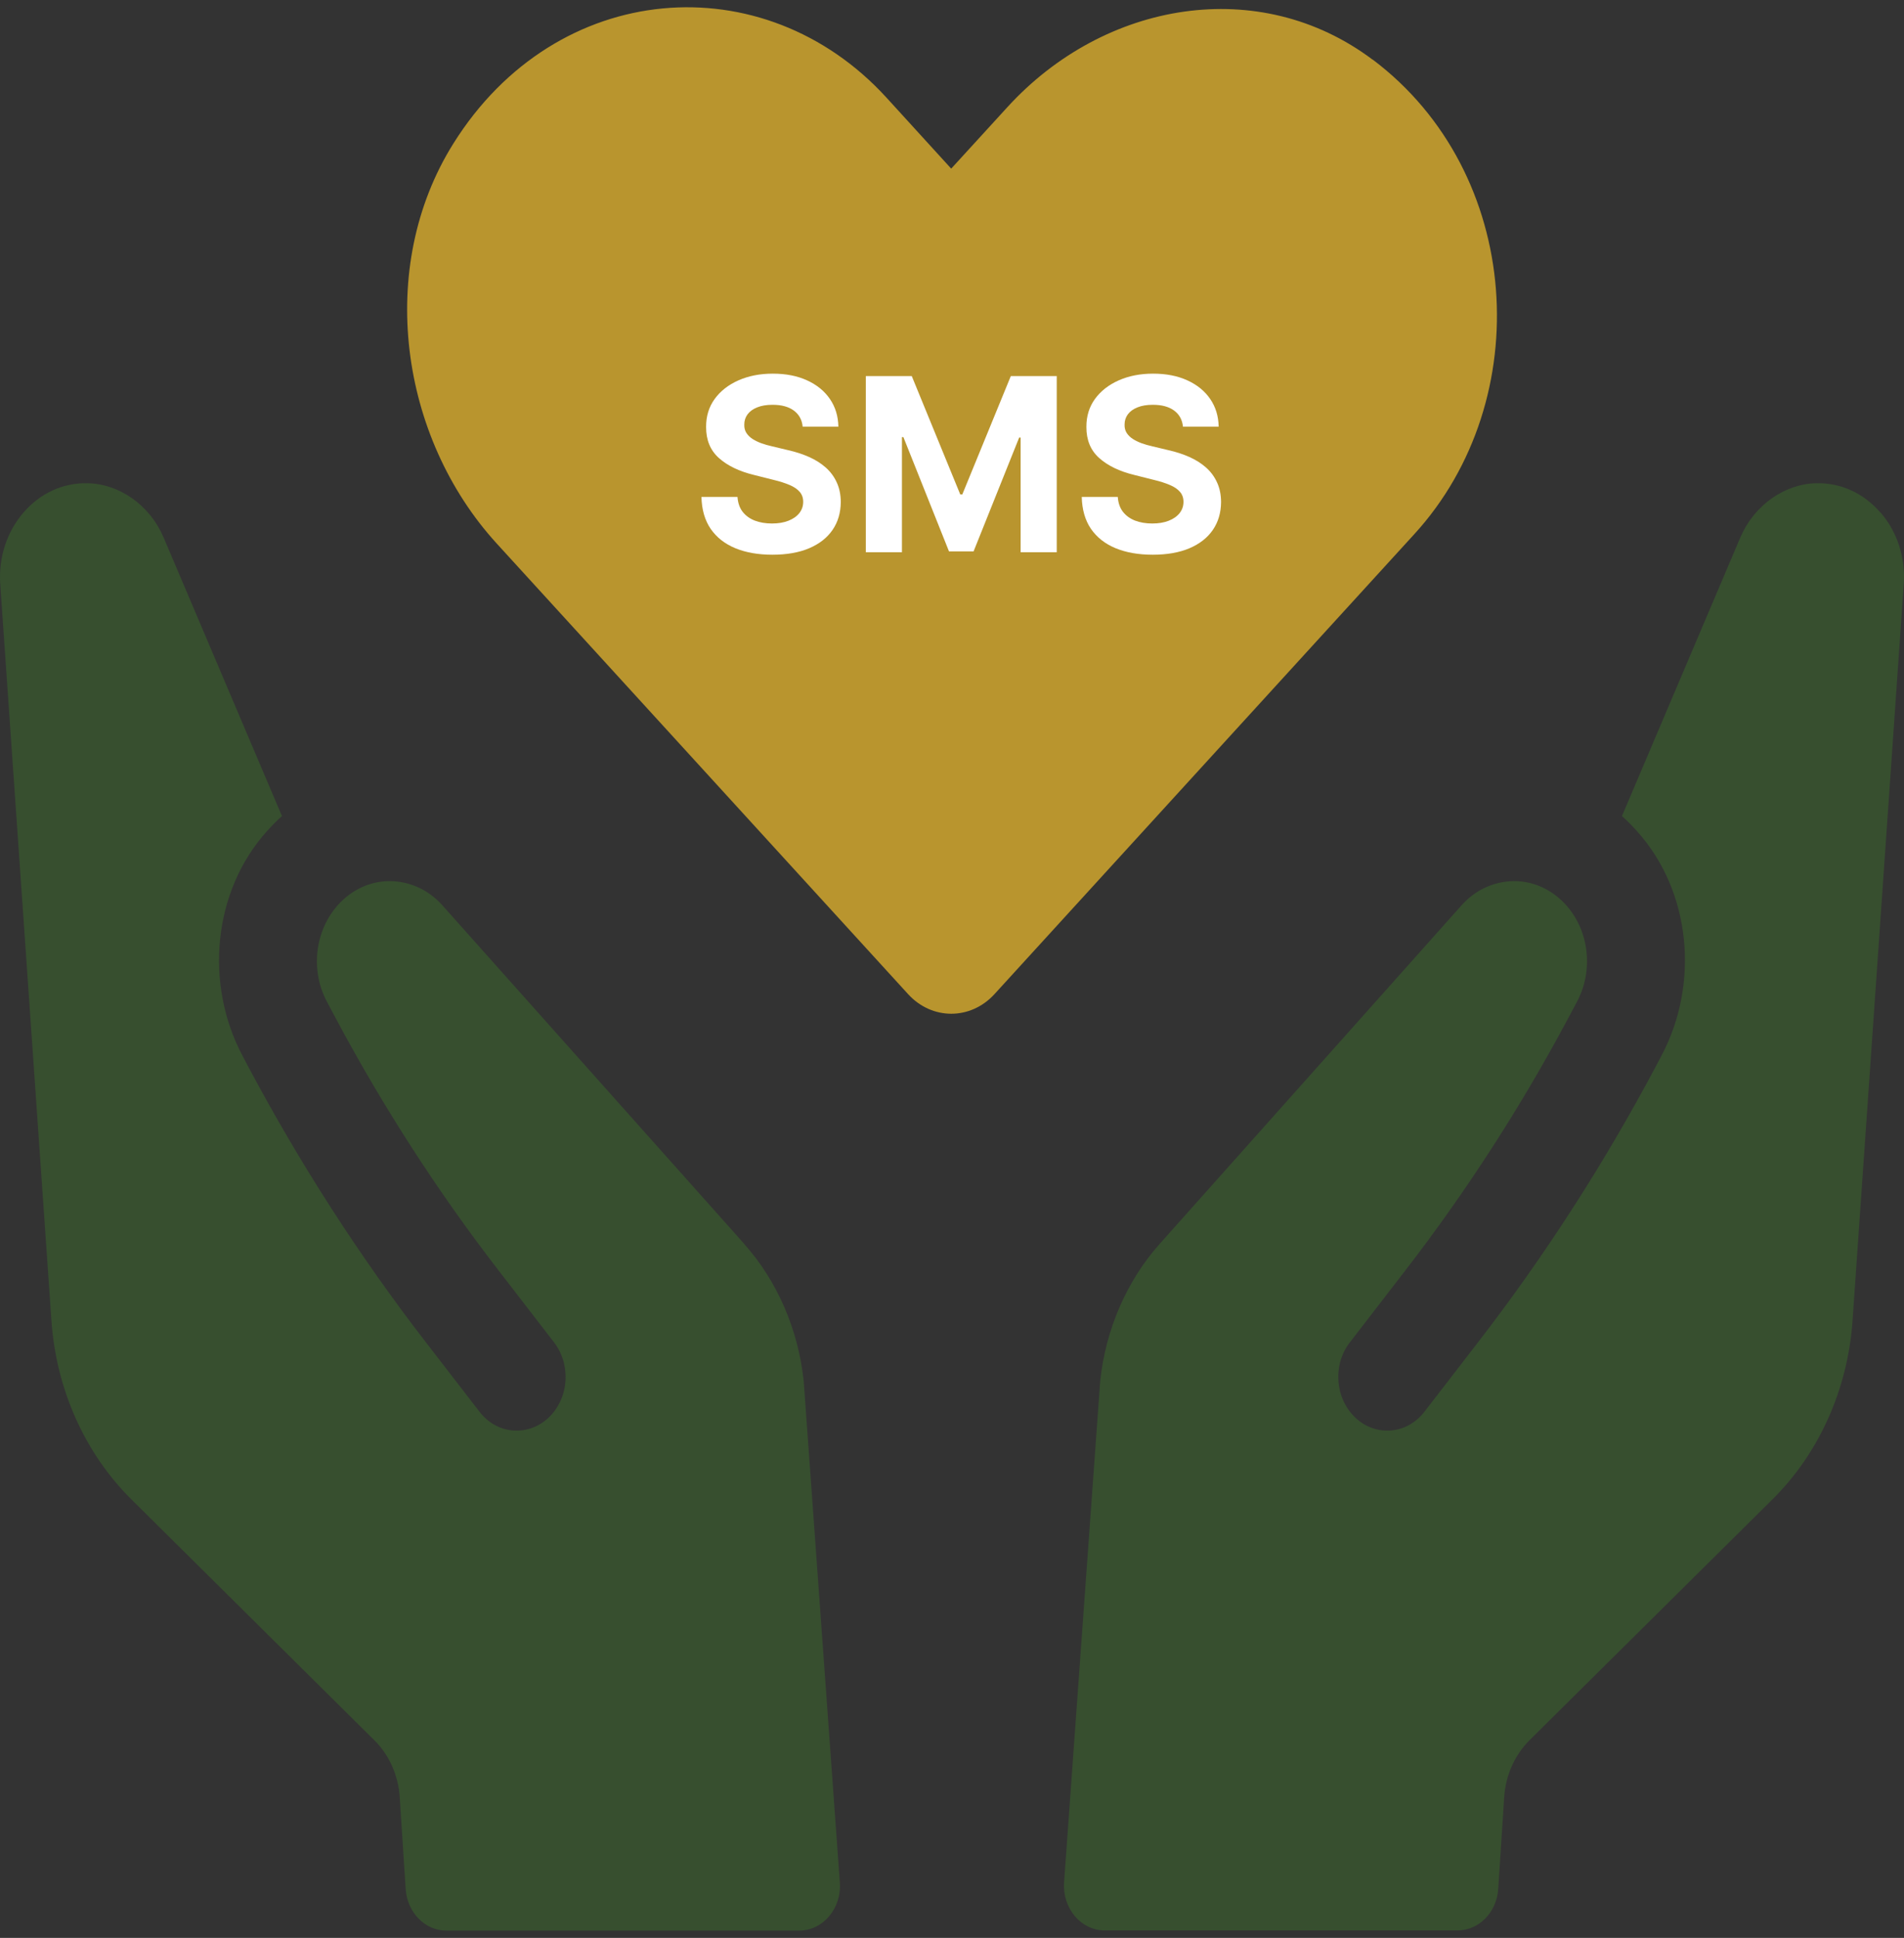 <svg width="228" height="232" viewBox="0 0 228 232" fill="none" xmlns="http://www.w3.org/2000/svg">
<rect x="0" y="0" width="228" height="232" fill="#333333" stroke="none"/>
<path d="M164.375 7.149C150.827 -3.039 132.265 0.098 120.639 12.821L113.904 20.188L106.15 11.684C91.479 -4.375 66.642 -2.554 54.287 17.188C44.996 32.027 47.859 52.338 59.475 65.062L108.745 119.018C111.598 122.144 116.229 122.144 119.083 119.018L169.38 63.925C184.042 47.866 182.38 20.672 164.384 7.138L164.375 7.149Z" fill="#B9952E"/>
<path d="M89.115 148.907L52.97 108.379C51.337 106.548 49.137 105.527 46.744 105.485C44.4 105.464 42.181 106.464 40.509 108.295C37.703 111.389 37.136 116.156 39.154 119.934L40.23 121.955C45.899 132.563 52.394 142.624 59.638 152.011L66.344 160.704C67.353 162.009 67.834 163.672 67.709 165.387C67.574 167.092 66.854 168.628 65.653 169.755C64.461 170.86 62.934 171.386 61.377 171.249C59.821 171.112 58.408 170.302 57.4 168.986L51.039 160.746C43.064 150.433 35.945 139.372 29.729 127.701L29.056 126.428C24.444 117.756 25.52 106.674 31.948 99.528C32.534 98.876 33.139 98.245 33.764 97.697L19.592 64.347C17.959 60.506 14.327 57.917 10.465 57.854C7.544 57.791 4.815 59.032 2.797 61.379C0.799 63.705 -0.191 66.757 0.03 69.956L6.16 158.105C6.727 166.313 10.157 173.975 15.73 179.5L44.842 208.356C46.619 210.114 47.705 212.566 47.868 215.186L48.579 226.152C48.762 228.952 50.885 231.13 53.46 231.13H95.697C98.55 231.13 100.799 228.468 100.568 225.352L96.244 165.366C95.601 159.199 93.074 153.348 89.115 148.928V148.907Z" fill="#374F2F"/>
<path d="M225.193 61.379C223.175 59.043 220.447 57.791 217.526 57.854C213.673 57.917 210.041 60.506 208.398 64.347L194.226 97.697C194.851 98.244 195.456 98.876 196.042 99.528C202.48 106.674 203.556 117.756 198.934 126.428L198.262 127.701C192.055 139.372 184.926 150.433 176.951 160.746L170.591 168.986C169.582 170.302 168.17 171.102 166.613 171.249C165.057 171.386 163.529 170.86 162.338 169.755C161.137 168.628 160.416 167.092 160.282 165.387C160.147 163.672 160.627 162.009 161.646 160.704L168.352 152.011C175.597 142.624 182.092 132.563 187.76 121.955L188.836 119.934C190.854 116.156 190.297 111.389 187.482 108.295C185.819 106.474 183.6 105.464 181.246 105.485C178.854 105.527 176.653 106.548 175.02 108.379L138.875 148.907C134.917 153.337 132.39 159.188 131.746 165.345L127.422 225.331C127.201 228.446 129.44 231.109 132.294 231.109H174.53C177.095 231.109 179.228 228.941 179.411 226.131L180.122 215.165C180.295 212.545 181.381 210.103 183.158 208.335L212.27 179.479C217.843 173.954 221.273 166.292 221.84 158.083L227.97 69.935C228.191 66.736 227.201 63.684 225.193 61.358V61.379Z" fill="#374F2F"/>
<path d="M96.119 51.087C96.037 50.256 95.683 49.611 95.058 49.151C94.434 48.691 93.586 48.461 92.515 48.461C91.787 48.461 91.173 48.563 90.671 48.77C90.17 48.969 89.786 49.247 89.518 49.604C89.257 49.961 89.127 50.366 89.127 50.819C89.113 51.197 89.192 51.526 89.364 51.807C89.542 52.089 89.786 52.333 90.095 52.539C90.404 52.738 90.761 52.913 91.166 53.064C91.571 53.208 92.003 53.332 92.463 53.435L94.358 53.888C95.278 54.094 96.123 54.368 96.892 54.712C97.66 55.055 98.326 55.477 98.889 55.978C99.452 56.48 99.888 57.07 100.197 57.75C100.513 58.429 100.675 59.209 100.681 60.087C100.675 61.378 100.345 62.497 99.693 63.445C99.047 64.385 98.114 65.116 96.892 65.638C95.676 66.153 94.211 66.41 92.494 66.41C90.792 66.41 89.309 66.15 88.045 65.628C86.789 65.106 85.807 64.334 85.1 63.311C84.4 62.281 84.032 61.007 83.998 59.49H88.313C88.361 60.197 88.564 60.788 88.921 61.261C89.285 61.728 89.769 62.082 90.373 62.322C90.984 62.556 91.674 62.672 92.443 62.672C93.198 62.672 93.854 62.562 94.41 62.343C94.973 62.123 95.409 61.817 95.718 61.426C96.026 61.035 96.181 60.585 96.181 60.077C96.181 59.603 96.04 59.205 95.759 58.882C95.484 58.56 95.079 58.285 94.544 58.059C94.015 57.832 93.366 57.626 92.597 57.441L90.301 56.864C88.522 56.431 87.118 55.755 86.089 54.835C85.059 53.915 84.547 52.676 84.554 51.117C84.547 49.84 84.887 48.725 85.574 47.771C86.267 46.816 87.218 46.071 88.426 45.536C89.635 45 91.008 44.733 92.546 44.733C94.111 44.733 95.477 45 96.644 45.536C97.818 46.071 98.732 46.816 99.384 47.771C100.036 48.725 100.372 49.83 100.393 51.087H96.119ZM103.681 45.021H109.18L114.988 59.191H115.235L121.044 45.021H126.543V66.112H122.218V52.384H122.043L116.585 66.009H113.639L108.181 52.333H108.006V66.112H103.681V45.021ZM141.658 51.087C141.576 50.256 141.222 49.611 140.598 49.151C139.973 48.691 139.125 48.461 138.054 48.461C137.326 48.461 136.712 48.563 136.21 48.77C135.709 48.969 135.325 49.247 135.057 49.604C134.796 49.961 134.666 50.366 134.666 50.819C134.652 51.197 134.731 51.526 134.903 51.807C135.081 52.089 135.325 52.333 135.634 52.539C135.943 52.738 136.3 52.913 136.705 53.064C137.11 53.208 137.542 53.332 138.002 53.435L139.897 53.888C140.817 54.094 141.662 54.368 142.431 54.712C143.2 55.055 143.866 55.477 144.429 55.978C144.992 56.48 145.427 57.07 145.736 57.75C146.052 58.429 146.214 59.209 146.22 60.087C146.214 61.378 145.884 62.497 145.232 63.445C144.586 64.385 143.653 65.116 142.431 65.638C141.215 66.153 139.75 66.41 138.033 66.41C136.331 66.41 134.848 66.15 133.584 65.628C132.328 65.106 131.346 64.334 130.639 63.311C129.939 62.281 129.572 61.007 129.537 59.49H133.852C133.9 60.197 134.103 60.788 134.46 61.261C134.824 61.728 135.308 62.082 135.912 62.322C136.523 62.556 137.213 62.672 137.982 62.672C138.737 62.672 139.393 62.562 139.949 62.343C140.512 62.123 140.948 61.817 141.257 61.426C141.566 61.035 141.72 60.585 141.72 60.077C141.72 59.603 141.579 59.205 141.298 58.882C141.023 58.56 140.618 58.285 140.083 58.059C139.554 57.832 138.905 57.626 138.136 57.441L135.84 56.864C134.062 56.431 132.658 55.755 131.628 54.835C130.598 53.915 130.086 52.676 130.093 51.117C130.086 49.84 130.426 48.725 131.113 47.771C131.806 46.816 132.757 46.071 133.965 45.536C135.174 45 136.547 44.733 138.085 44.733C139.65 44.733 141.016 45 142.184 45.536C143.358 46.071 144.271 46.816 144.923 47.771C145.575 48.725 145.911 49.83 145.932 51.087H141.658Z" fill="white"/>
</svg>
